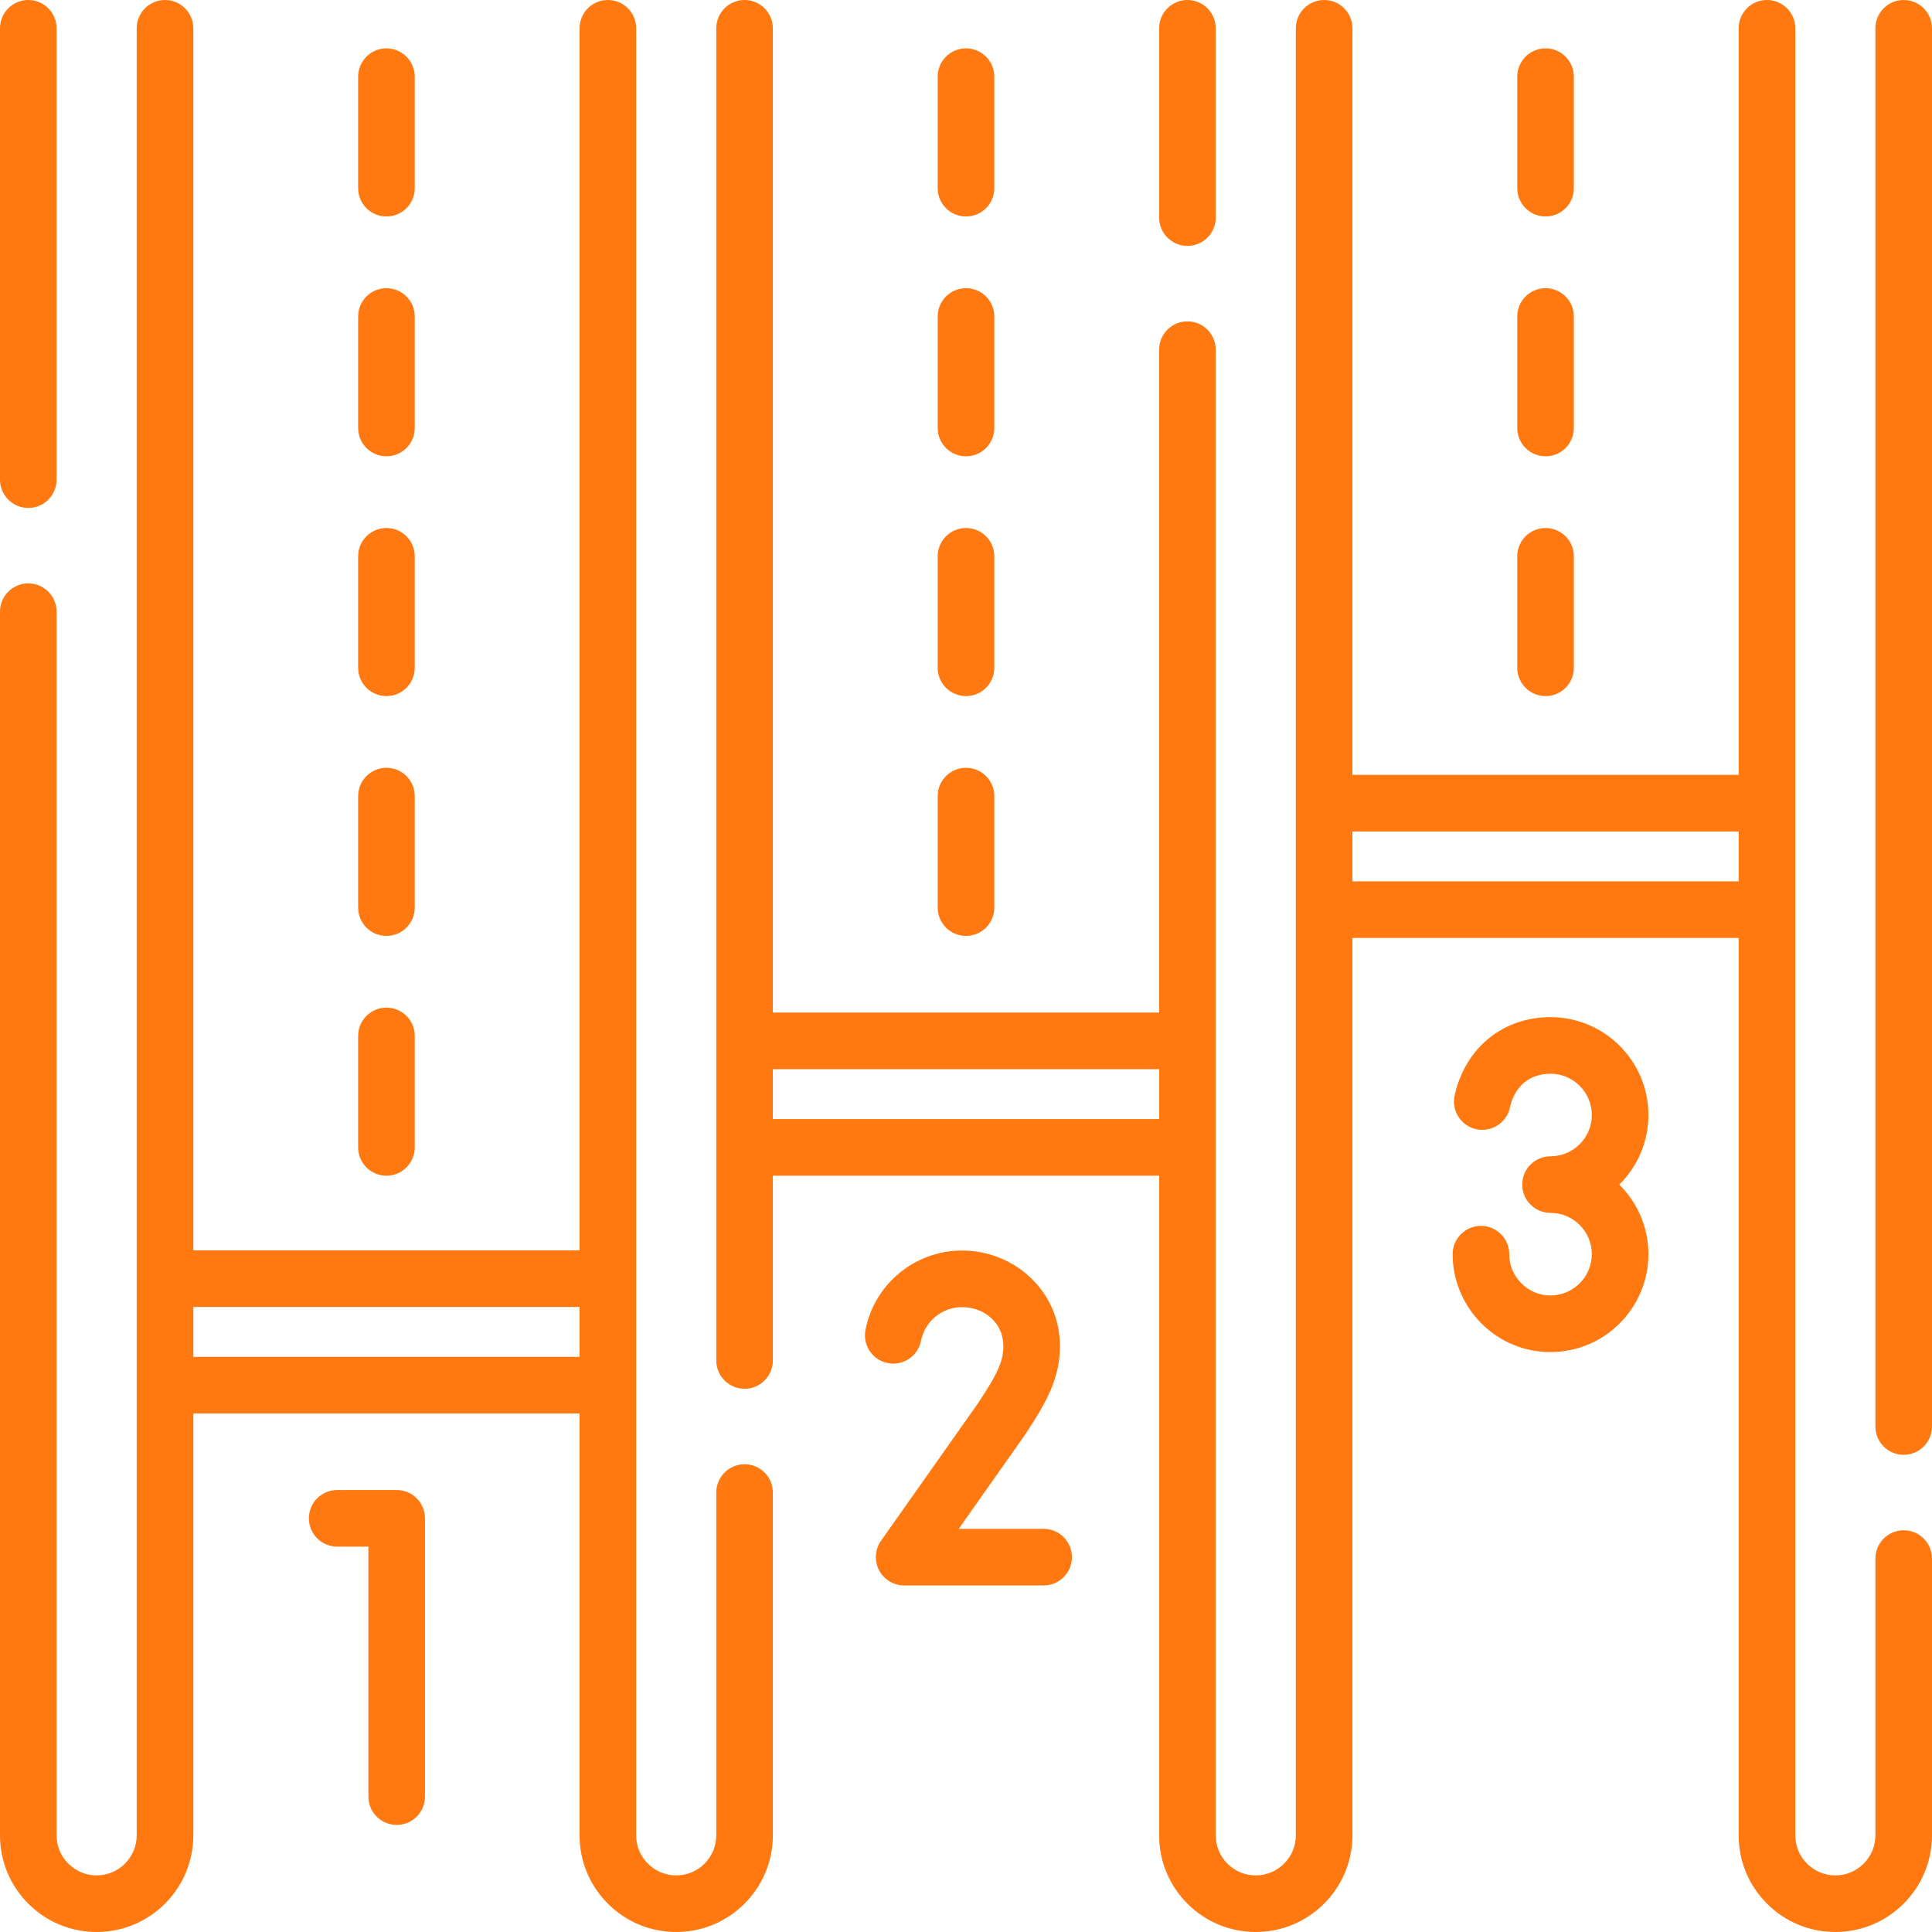 <svg width="61" height="61" viewBox="0 0 61 61" fill="none" xmlns="http://www.w3.org/2000/svg">
<g clip-path="url(#clip0_2217_272)">
<path d="M0.894 16.038C1.387 16.038 1.787 15.637 1.787 15.144V0.894C1.787 0.4 1.387 0 0.894 0C0.4 0 0 0.4 0 0.894V15.144C0 15.637 0.4 16.038 0.894 16.038Z" fill="#FF7810"/>
<path d="M23.509 46.231C23.015 46.231 22.615 46.631 22.615 47.125V57.948C22.615 58.645 22.048 59.213 21.351 59.213C21.014 59.213 20.696 59.081 20.456 58.841C20.217 58.603 20.086 58.286 20.086 57.947V0.894C20.086 0.4 19.686 0 19.192 0C18.699 0 18.299 0.4 18.299 0.894V39.478H6.104V0.894C6.104 0.4 5.704 0 5.21 0C4.716 0 4.316 0.4 4.316 0.894V57.948C4.316 58.645 3.749 59.213 3.052 59.213C2.714 59.213 2.397 59.081 2.157 58.841C1.918 58.603 1.787 58.286 1.787 57.947V19.314C1.787 18.82 1.387 18.42 0.894 18.42C0.4 18.42 0 18.82 0 19.314V57.948C0 58.764 0.318 59.531 0.893 60.105C1.469 60.682 2.236 61 3.052 61C4.735 61 6.104 59.631 6.104 57.948V44.627H18.299V57.948C18.299 58.764 18.617 59.531 19.193 60.105C19.77 60.682 20.536 61 21.351 61C23.034 61 24.402 59.631 24.402 57.948V47.125C24.402 46.631 24.002 46.231 23.509 46.231ZM6.104 42.84V41.265H18.299V42.84H6.104Z" fill="#FF7810"/>
<path d="M37.491 7.764C37.985 7.764 38.385 7.364 38.385 6.871V0.894C38.385 0.4 37.985 0 37.491 0C36.998 0 36.598 0.4 36.598 0.894V6.871C36.598 7.364 36.998 7.764 37.491 7.764Z" fill="#FF7810"/>
<path d="M60.106 48.316C59.613 48.316 59.213 48.716 59.213 49.21V57.948C59.213 58.645 58.645 59.213 57.948 59.213C57.61 59.213 57.293 59.081 57.053 58.841C56.815 58.603 56.684 58.286 56.684 57.947V0.894C56.684 0.4 56.283 0 55.79 0C55.296 0 54.896 0.4 54.896 0.894V24.465H42.701V0.894C42.701 0.4 42.301 0 41.808 0C41.314 0 40.914 0.4 40.914 0.894V57.948C40.914 58.645 40.346 59.213 39.649 59.213C39.311 59.213 38.994 59.081 38.754 58.842C38.516 58.603 38.385 58.286 38.385 57.948V11.041C38.385 10.547 37.985 10.147 37.491 10.147C36.997 10.147 36.597 10.547 36.597 11.041V31.971H24.402V0.894C24.402 0.4 24.002 0 23.509 0C23.015 0 22.615 0.4 22.615 0.894V42.955C22.615 43.448 23.015 43.849 23.509 43.849C24.002 43.849 24.402 43.448 24.402 42.955V37.12H36.598V57.948C36.598 58.763 36.915 59.53 37.491 60.105C38.067 60.682 38.834 61 39.649 61C41.332 61 42.701 59.631 42.701 57.948V29.614H54.896V57.948C54.896 58.764 55.214 59.531 55.79 60.105C56.365 60.682 57.132 61 57.948 61C59.631 61 61 59.631 61 57.948V49.21C61 48.716 60.6 48.316 60.106 48.316ZM24.402 35.333V33.758H36.598V35.333H24.402ZM42.701 27.827V26.252H54.896V27.827H42.701Z" fill="#FF7810"/>
<path d="M60.106 0C59.613 0 59.213 0.4 59.213 0.894V45.04C59.213 45.533 59.613 45.934 60.106 45.934C60.6 45.934 61 45.533 61 45.04V0.894C61 0.4 60.6 0 60.106 0Z" fill="#FF7810"/>
<path d="M12.525 47.045H10.646C10.153 47.045 9.753 47.445 9.753 47.939C9.753 48.432 10.153 48.832 10.646 48.832H11.631V56.726C11.631 57.219 12.031 57.619 12.525 57.619C13.018 57.619 13.418 57.219 13.418 56.726V47.939C13.418 47.445 13.018 47.045 12.525 47.045Z" fill="#FF7810"/>
<path d="M32.952 48.271H30.27L32.354 45.315C32.358 45.308 32.363 45.301 32.368 45.294C33.074 44.23 33.602 43.317 33.436 42.078C33.238 40.599 31.922 39.484 30.373 39.484C28.892 39.484 27.611 40.537 27.326 41.989C27.231 42.473 27.546 42.942 28.031 43.038C28.515 43.133 28.985 42.817 29.08 42.333C29.2 41.718 29.744 41.271 30.373 41.271C31.041 41.271 31.584 41.71 31.665 42.315C31.741 42.883 31.526 43.329 30.886 44.296L27.816 48.649C27.624 48.922 27.6 49.279 27.753 49.575C27.907 49.872 28.213 50.058 28.547 50.058H32.952C33.445 50.058 33.845 49.658 33.845 49.164C33.845 48.671 33.445 48.271 32.952 48.271Z" fill="#FF7810"/>
<path d="M52.046 35.205C52.046 33.501 50.66 32.115 48.956 32.115C47.452 32.115 46.264 33.084 45.928 34.585C45.821 35.066 46.124 35.544 46.605 35.652C47.087 35.759 47.565 35.456 47.672 34.974C47.825 34.293 48.292 33.902 48.956 33.902C49.674 33.902 50.259 34.487 50.259 35.205C50.259 35.924 49.674 36.508 48.956 36.508C48.462 36.508 48.062 36.908 48.062 37.402C48.062 37.895 48.462 38.295 48.956 38.295C49.674 38.295 50.259 38.88 50.259 39.599C50.259 40.317 49.674 40.902 48.951 40.902C48.609 40.903 48.283 40.768 48.035 40.519C47.786 40.27 47.65 39.945 47.652 39.605C47.656 39.111 47.258 38.709 46.765 38.705C46.276 38.702 45.869 39.099 45.865 39.593C45.86 40.402 46.19 41.2 46.771 41.782C47.355 42.367 48.126 42.689 48.94 42.689C50.649 42.698 52.046 41.308 52.046 39.599C52.046 38.74 51.694 37.963 51.126 37.402C51.694 36.841 52.046 36.064 52.046 35.205Z" fill="#FF7810"/>
<path d="M12.201 37.121C12.695 37.121 13.095 36.721 13.095 36.228V32.707C13.095 32.214 12.695 31.814 12.201 31.814C11.708 31.814 11.308 32.214 11.308 32.707V36.228C11.308 36.721 11.708 37.121 12.201 37.121Z" fill="#FF7810"/>
<path d="M12.201 29.55C12.695 29.55 13.095 29.15 13.095 28.656V25.136C13.095 24.642 12.695 24.242 12.201 24.242C11.708 24.242 11.308 24.642 11.308 25.136V28.656C11.308 29.15 11.708 29.55 12.201 29.55Z" fill="#FF7810"/>
<path d="M12.201 21.978C12.695 21.978 13.095 21.578 13.095 21.085V17.564C13.095 17.071 12.695 16.671 12.201 16.671C11.708 16.671 11.308 17.071 11.308 17.564V21.085C11.308 21.578 11.708 21.978 12.201 21.978Z" fill="#FF7810"/>
<path d="M12.201 14.407C12.695 14.407 13.095 14.007 13.095 13.513V9.993C13.095 9.499 12.695 9.099 12.201 9.099C11.708 9.099 11.308 9.499 11.308 9.993V13.513C11.308 14.007 11.708 14.407 12.201 14.407Z" fill="#FF7810"/>
<path d="M12.201 6.835C12.695 6.835 13.095 6.435 13.095 5.942V2.421C13.095 1.928 12.695 1.527 12.201 1.527C11.708 1.527 11.308 1.928 11.308 2.421V5.942C11.308 6.435 11.708 6.835 12.201 6.835Z" fill="#FF7810"/>
<path d="M30.5 29.55C30.994 29.55 31.394 29.15 31.394 28.656V25.136C31.394 24.642 30.994 24.242 30.5 24.242C30.006 24.242 29.606 24.642 29.606 25.136V28.656C29.606 29.15 30.006 29.55 30.5 29.55Z" fill="#FF7810"/>
<path d="M30.5 21.978C30.994 21.978 31.394 21.578 31.394 21.085V17.564C31.394 17.071 30.994 16.671 30.5 16.671C30.006 16.671 29.606 17.071 29.606 17.564V21.085C29.606 21.578 30.006 21.978 30.5 21.978Z" fill="#FF7810"/>
<path d="M30.5 14.407C30.994 14.407 31.394 14.007 31.394 13.513V9.993C31.394 9.499 30.994 9.099 30.5 9.099C30.006 9.099 29.606 9.499 29.606 9.993V13.513C29.606 14.007 30.006 14.407 30.5 14.407Z" fill="#FF7810"/>
<path d="M30.5 6.835C30.994 6.835 31.394 6.435 31.394 5.942V2.421C31.394 1.928 30.994 1.527 30.5 1.527C30.006 1.527 29.606 1.928 29.606 2.421V5.942C29.606 6.435 30.006 6.835 30.5 6.835Z" fill="#FF7810"/>
<path d="M48.799 21.978C49.292 21.978 49.692 21.578 49.692 21.085V17.564C49.692 17.071 49.292 16.671 48.799 16.671C48.305 16.671 47.905 17.071 47.905 17.564V21.085C47.905 21.578 48.305 21.978 48.799 21.978Z" fill="#FF7810"/>
<path d="M48.799 14.407C49.292 14.407 49.692 14.007 49.692 13.513V9.993C49.692 9.499 49.292 9.099 48.799 9.099C48.305 9.099 47.905 9.499 47.905 9.993V13.513C47.905 14.007 48.305 14.407 48.799 14.407Z" fill="#FF7810"/>
<path d="M48.799 6.835C49.292 6.835 49.692 6.435 49.692 5.942V2.421C49.692 1.928 49.292 1.527 48.799 1.527C48.305 1.527 47.905 1.928 47.905 2.421V5.942C47.905 6.435 48.305 6.835 48.799 6.835Z" fill="#FF7810"/>
</g>
<defs>
<clipPath id="clip0_2217_272">
<rect width="61" height="61" fill="white"/>
</clipPath>
</defs>
</svg>
